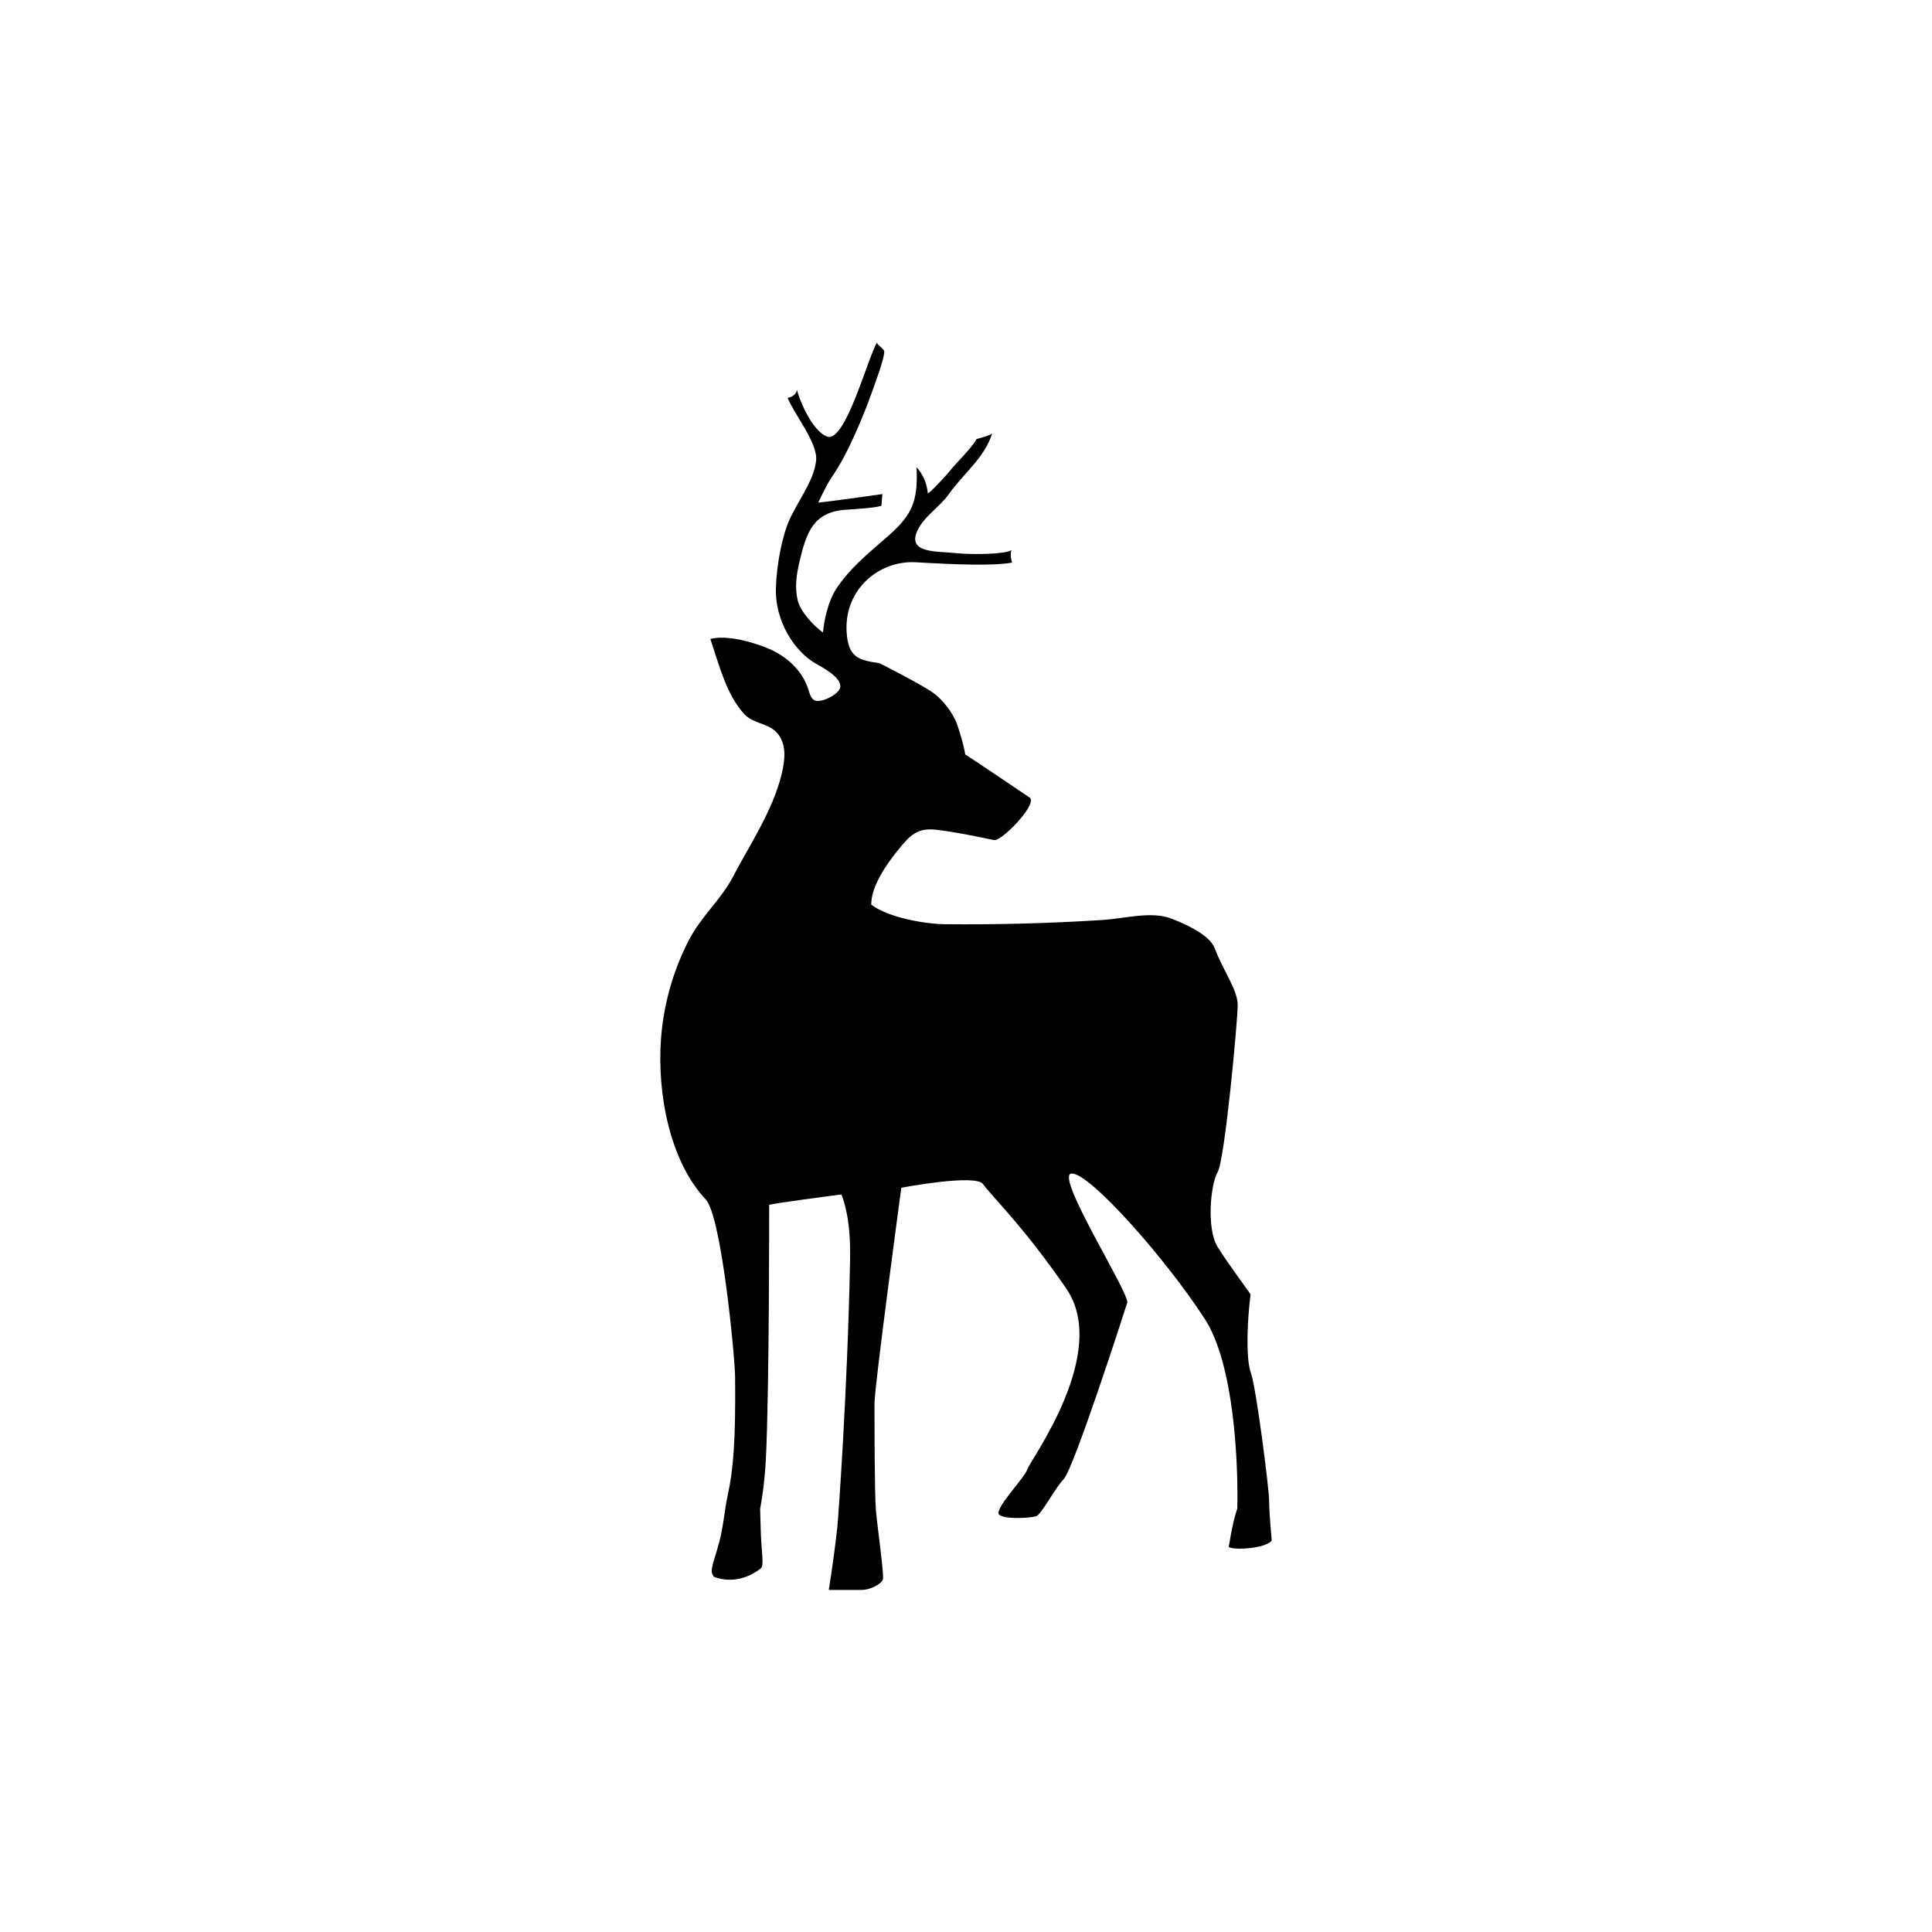 <?xml version="1.0" encoding="UTF-8"?>
<!-- Uploaded to: ICON Repo, www.iconrepo.com, Generator: ICON Repo Mixer Tools -->
<svg fill="#000000" width="800px" height="800px" version="1.1" viewBox="144 144 512 512" xmlns="http://www.w3.org/2000/svg">
 <path d="m345.44 543.86 0.141 4.906c0.125 6.375 1.043 10.211 0 10.918-4.984 3.812-9.742 3.223-12.383 2.176-1.316-1.641-0.188-3.211 1.426-9.238 1.098-4.109 1.371-8.453 2.289-12.664 1.359-6.242 2.082-13.836 1.895-31.102-0.059-5.375-3.594-42.496-7.766-46.961-9.684-10.367-12.883-28.324-11.879-42.426 0.656-9.211 3.215-18.242 7.391-26.309 3.324-6.434 8.414-10.57 11.73-16.879 4.473-8.516 10.445-17.375 12.809-26.918 0.973-3.934 1.547-8.586-1.551-11.527-2.359-2.238-5.969-2.106-8.262-4.559-4.797-5.133-6.777-13.336-9.023-19.938 4.254-1.133 10.988 0.73 15.133 2.43 4.758 1.945 9.141 5.68 10.793 10.836 0.332 1.023 0.594 2.16 1.387 2.828 1.512 1.27 6.856-1.371 7.117-3.336 0.348-2.59-4.777-5.25-6.457-6.211-5.688-3.246-10.82-11.23-10.609-19.875 0.109-4.641 1.102-11.684 3.012-16.828 2.066-5.562 7.07-11.367 7.652-17.156 0.473-4.691-5.941-12.402-7.543-16.594 0 0 2.121-0.266 2.492-2.133 0.141 1.375 3.664 10.797 7.957 12.395 4.918 1.824 11-21.746 13.324-25.066-0.5 0.711 1.941 1.605 1.828 2.754-0.238 2.414-2.519 8.414-3.32 10.688-1.266 3.582-2.836 7.418-4.379 10.871-1.75 3.934-3.883 8.152-6.312 11.656-1.359 1.961-3.473 6.602-3.473 6.602 5.668-0.621 11.324-1.5 16.984-2.262l-0.258 3.102c-1.734 0.59-7.594 0.922-9.402 1.039-8.57 0.574-10.48 5.871-12.375 14.051-0.754 3.285-1.215 6.672-0.402 9.996 0.75 3.066 4.297 6.766 6.699 8.5 0.332-3.688 1.461-8.418 3.457-11.488 3.578-5.516 8.723-9.648 13.531-13.844 5.941-5.18 7.894-8.555 7.871-16.148-0.004-0.742-0.023-1.512-0.066-2.332 1.684 1.828 2.75 4.297 2.969 6.848 0.051 0.625 5.238-5.066 5.586-5.531 1.641-2.176 6.074-6.359 7.356-8.777 0 0 4-1.055 4.141-1.508-2.074 6.559-7.633 10.621-11.531 16.156-2.394 3.387-6.5 5.773-8.297 9.633-2.816 6.031 5.231 5.43 9.801 5.914 5.012 0.535 13.801 0.293 15.098-0.762-0.422 1.738 0.207 3.316 0.207 3.316-6.555 1.188-22.633 0.031-25.676-0.105-9.688-0.441-18.703 7.184-18.199 18.188 0.336 7.34 3.492 7.754 8.723 8.57 0 0 10.676 5.352 14.211 7.836 2.543 1.789 5.375 5.492 6.359 8.375 1.797 5.297 2.156 7.969 2.156 7.969 3.027 1.926 17.215 11.531 17.215 11.531 1.629 2.09-7.688 11.559-9.566 11.168-4.988-1.031-9.977-2.086-15.027-2.711-5.394-0.664-7.211 1.34-10.734 5.719-2.805 3.496-6.84 9.281-6.797 14.105 4.578 3.481 14.375 5.117 19.438 5.176 14.016 0.141 28.043-0.23 42.031-1.129 5.523-0.352 12.73-2.394 17.996-0.379 3.289 1.258 10.176 4.18 11.582 7.93 2.277 6.09 6.066 10.957 6.066 15.02 0 4.055-3.41 40.98-5.305 44.223-1.895 3.25-3.031 15.012 0 19.887 3.027 4.863 8.031 11.406 8.715 12.574-0.762 5.684-1.395 16.637 0.059 20.691 1.457 4.062 4.863 30.84 4.863 34.086 0 3.238 0.684 10.434 0.684 10.434-1.895 2.43-12.125 2.637-11.371 1.414 0.18-0.289 0.711-5.324 2.258-9.957 0.246-12.324-0.855-38.18-8.621-50.18-10.23-15.824-30.312-38.551-35.242-38.551-4.926 0 15.434 31.848 14.676 34.273-0.754 2.434-14.125 43.805-16.777 46.648-2.648 2.836-5.945 9.543-7.461 9.945-1.516 0.406-7.699 0.867-9.598-0.352-1.895-1.215 6.66-9.766 7.418-12.203 0.754-2.434 21.977-30.84 10.23-47.883-11.75-17.035-20.086-24.746-21.98-27.582-1.895-2.848-21.695 0.934-21.695 0.934s-7.106 52.621-7.106 57.086 0 23.938 0.379 28.398c0.379 4.469 2.215 17.094 1.84 18.309-0.379 1.215-3.352 2.797-5.629 2.797h-8.715s1.199-7.062 2.277-16.637c0.152-1.379 2.641-34.605 3.375-70.523 0.121-5.844-0.223-12.273-2.297-17.664-3.066 0.418-16.812 2.195-19.145 2.75 0 0 0.055 49.496-0.883 67.582-0.375 7.312-1.512 12.996-1.512 12.996"/>
</svg>
